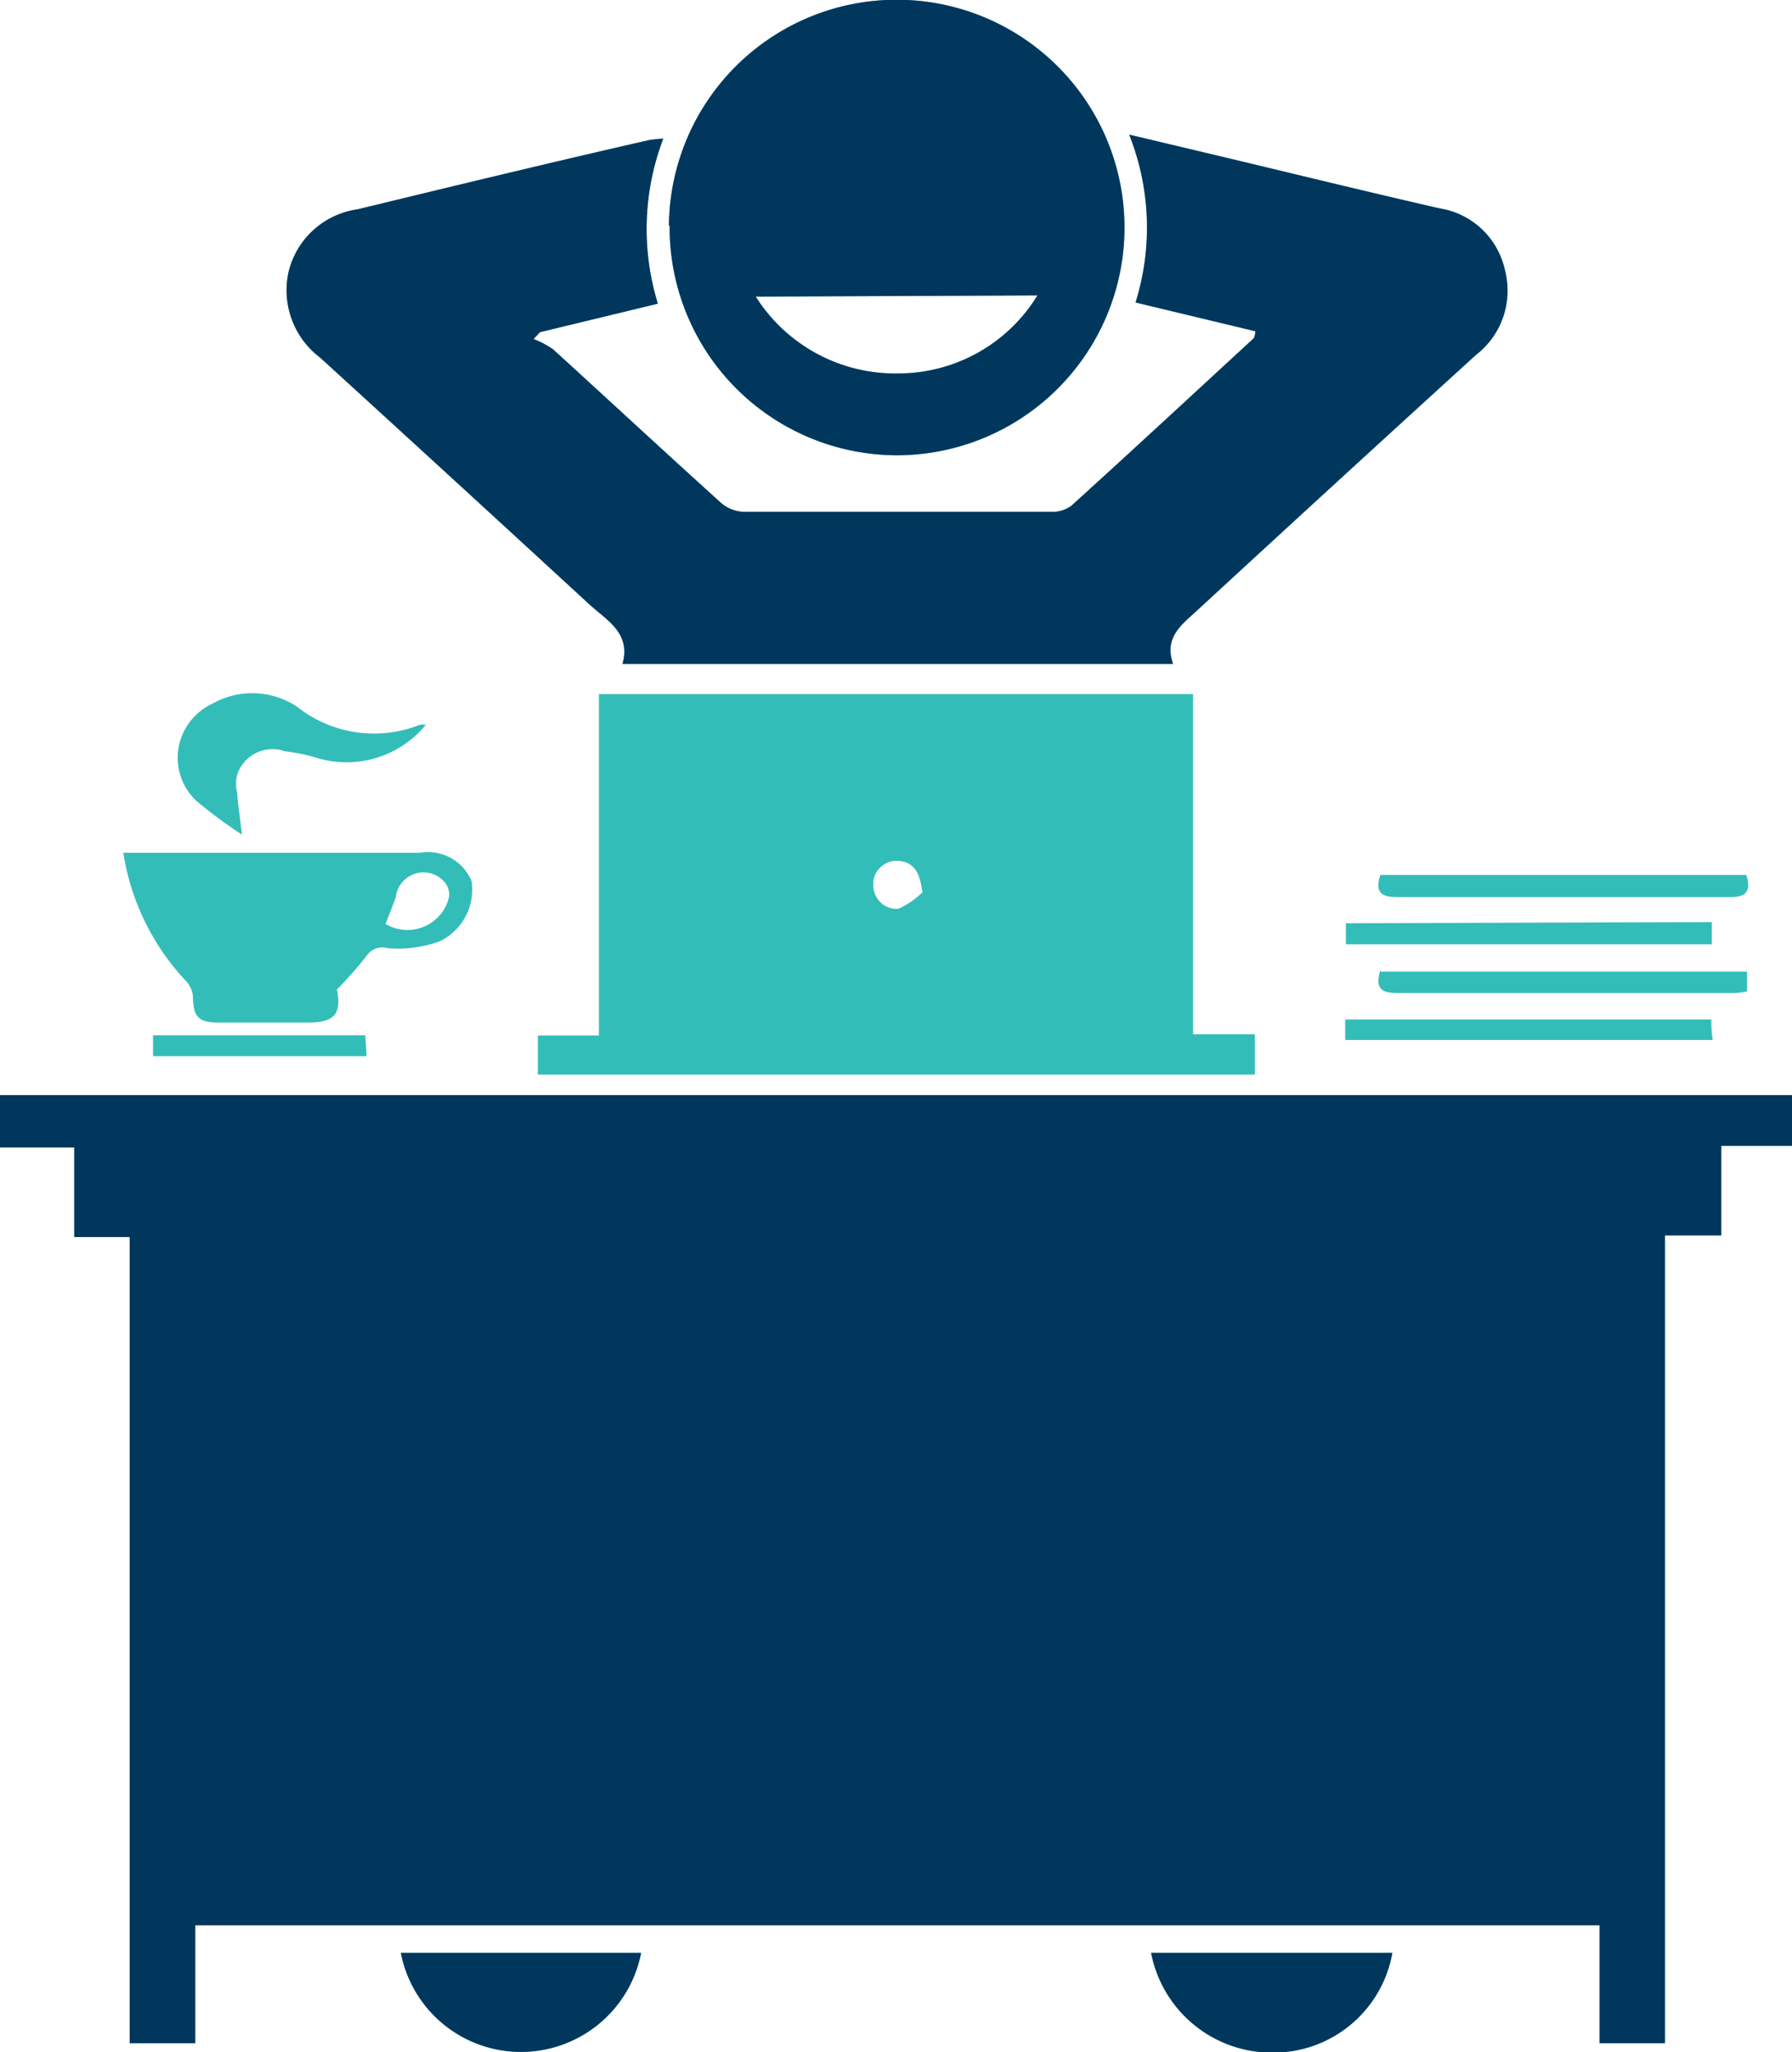 <svg id="Layer_1" data-name="Layer 1" xmlns="http://www.w3.org/2000/svg" viewBox="0 0 76 87.05"><defs><style>.cls-1{fill:#33bdb8;}.cls-1,.cls-2{fill-rule:evenodd;}.cls-2{fill:#02375d;}</style></defs><title>Easy to Administer</title><path class="cls-1" d="M0,46.4H76v2.15H73v3.8H70.61V86.61H67.84v-5H8.28v5H5.5V52.42H3.15v-3.8H0ZM53.24,14l-5.08-1.22a10.68,10.68,0,0,0-.27-7.12l3.87.92c3.1.74,6.2,1.5,9.3,2.21a3.37,3.37,0,0,1,2.76,2.6A3.44,3.44,0,0,1,62.6,15q-5.94,5.41-11.85,10.86c-.65.6-1.39,1.13-1,2.25H26.4c.37-1.32-.67-1.85-1.42-2.54q-5.68-5.23-11.4-10.45a3.58,3.58,0,0,1-1.34-3.64,3.51,3.51,0,0,1,2.92-2.65c4.13-1,8.25-2,12.38-2.94a5.61,5.61,0,0,1,.59-.06,10.76,10.76,0,0,0-.23,7l-5,1.21-.27.29a3.89,3.89,0,0,1,.83.44c2.38,2.17,4.74,4.36,7.13,6.52a1.56,1.56,0,0,0,1,.37q6.51,0,13,0a1.36,1.36,0,0,0,.85-.26c2.6-2.36,5.17-4.74,7.74-7.11A.86.86,0,0,0,53.24,14ZM22.81,45.53V43.87H25.4V29.39H50.6V43.82h2.62v1.71H22.81Zm16.3-7.77c-.1-.91-.44-1.28-1.07-1.3a1,1,0,0,0-1,.85v.13a1,1,0,0,0,.93,1.06h.12a3.6,3.6,0,0,0,1.07-.74ZM28.37,9.53A9.66,9.66,0,1,1,38,19.26a9.66,9.66,0,0,1-9.6-9.73Zm3.68,3a7,7,0,0,0,6.08,3.26A6.92,6.92,0,0,0,44,12.48ZM14.29,41.92c.2,1-.08,1.4-1.2,1.4H9.24c-.85,0-1.05-.27-1.06-1.14a1.12,1.12,0,0,0-.35-.68,10.23,10.23,0,0,1-2.6-5.38h6.34c2.07,0,4.16,0,6.25,0A2,2,0,0,1,20,37.32a2.43,2.43,0,0,1-1.34,2.55,5.18,5.18,0,0,1-2.21.3.8.8,0,0,0-.9.32A17,17,0,0,1,14.29,41.92Zm2.06-2.78a1.82,1.82,0,0,0,2.49-.63,1.74,1.74,0,0,0,.21-.55.84.84,0,0,0-.31-.71,1.17,1.17,0,0,0-1.66.1,1.11,1.11,0,0,0-.29.64c-.13.37-.28.74-.44,1.15ZM17,82.78H27.19a5.19,5.19,0,0,1-10.19,0Zm31.85,0h10.2a5.12,5.12,0,0,1-5,4.23,5.22,5.22,0,0,1-5.23-4.23ZM10.26,35.35a20.69,20.69,0,0,1-1.92-1.42,2.51,2.51,0,0,1-.14-3.54A2.57,2.57,0,0,1,9,29.8a3.44,3.44,0,0,1,3.59.12,5.26,5.26,0,0,0,5.22.77,1,1,0,0,1,.25,0,4.34,4.34,0,0,1-4.5,1.44,8.52,8.52,0,0,0-1.5-.32,1.57,1.57,0,0,0-2,1,1.54,1.54,0,0,0,0,.77C10.09,34.12,10.18,34.59,10.26,35.35Zm48.29,5.81H74.09V42a3,3,0,0,1-.52.07c-4.76,0-9.52,0-14.28,0-.68,0-1-.16-.74-1Zm15.51-4.1c.22.68,0,.95-.69.94q-7.05,0-14.11,0c-.7,0-.95-.21-.72-.94Zm-1.46,2V40H57.08v-.89Zm-15.55,5v-.87H72.58c0,.26,0,.53.06.87Zm-50.56.7v-.9h9l.06.89H6.49Z" transform="translate(0 0.05)"/><path id="Shape_32_copy" data-name="Shape 32 copy" class="cls-2" d="M0,46.4H76v2.15H73v3.8H70.61V86.61H67.84v-5H8.28v5H5.5V52.42H3.15v-3.8H0ZM53.24,14l-5.08-1.22a10.68,10.68,0,0,0-.27-7.12l3.87.92c3.1.74,6.2,1.5,9.3,2.21a3.37,3.37,0,0,1,2.76,2.6A3.44,3.44,0,0,1,62.6,15q-5.94,5.41-11.85,10.86c-.65.6-1.39,1.13-1,2.25H26.4c.37-1.32-.67-1.85-1.42-2.54q-5.68-5.23-11.4-10.45a3.58,3.58,0,0,1-1.34-3.64,3.51,3.51,0,0,1,2.92-2.65c4.13-1,8.25-2,12.38-2.94a5.61,5.61,0,0,1,.59-.06,10.76,10.76,0,0,0-.23,7l-5,1.21-.27.29a3.89,3.89,0,0,1,.83.44c2.38,2.17,4.74,4.36,7.13,6.52a1.56,1.56,0,0,0,1,.37q6.51,0,13,0a1.36,1.36,0,0,0,.85-.26c2.6-2.36,5.17-4.74,7.74-7.11A.86.86,0,0,0,53.24,14ZM28.37,9.53A9.66,9.66,0,1,1,38,19.26a9.66,9.66,0,0,1-9.6-9.73Zm3.68,3a7,7,0,0,0,6.08,3.26A6.92,6.92,0,0,0,44,12.48ZM17,82.78H27.19a5.19,5.19,0,0,1-10.19,0Zm31.85,0h10.2a5.12,5.12,0,0,1-5,4.23,5.22,5.22,0,0,1-5.23-4.23Z" transform="translate(0 0.05)"/></svg>